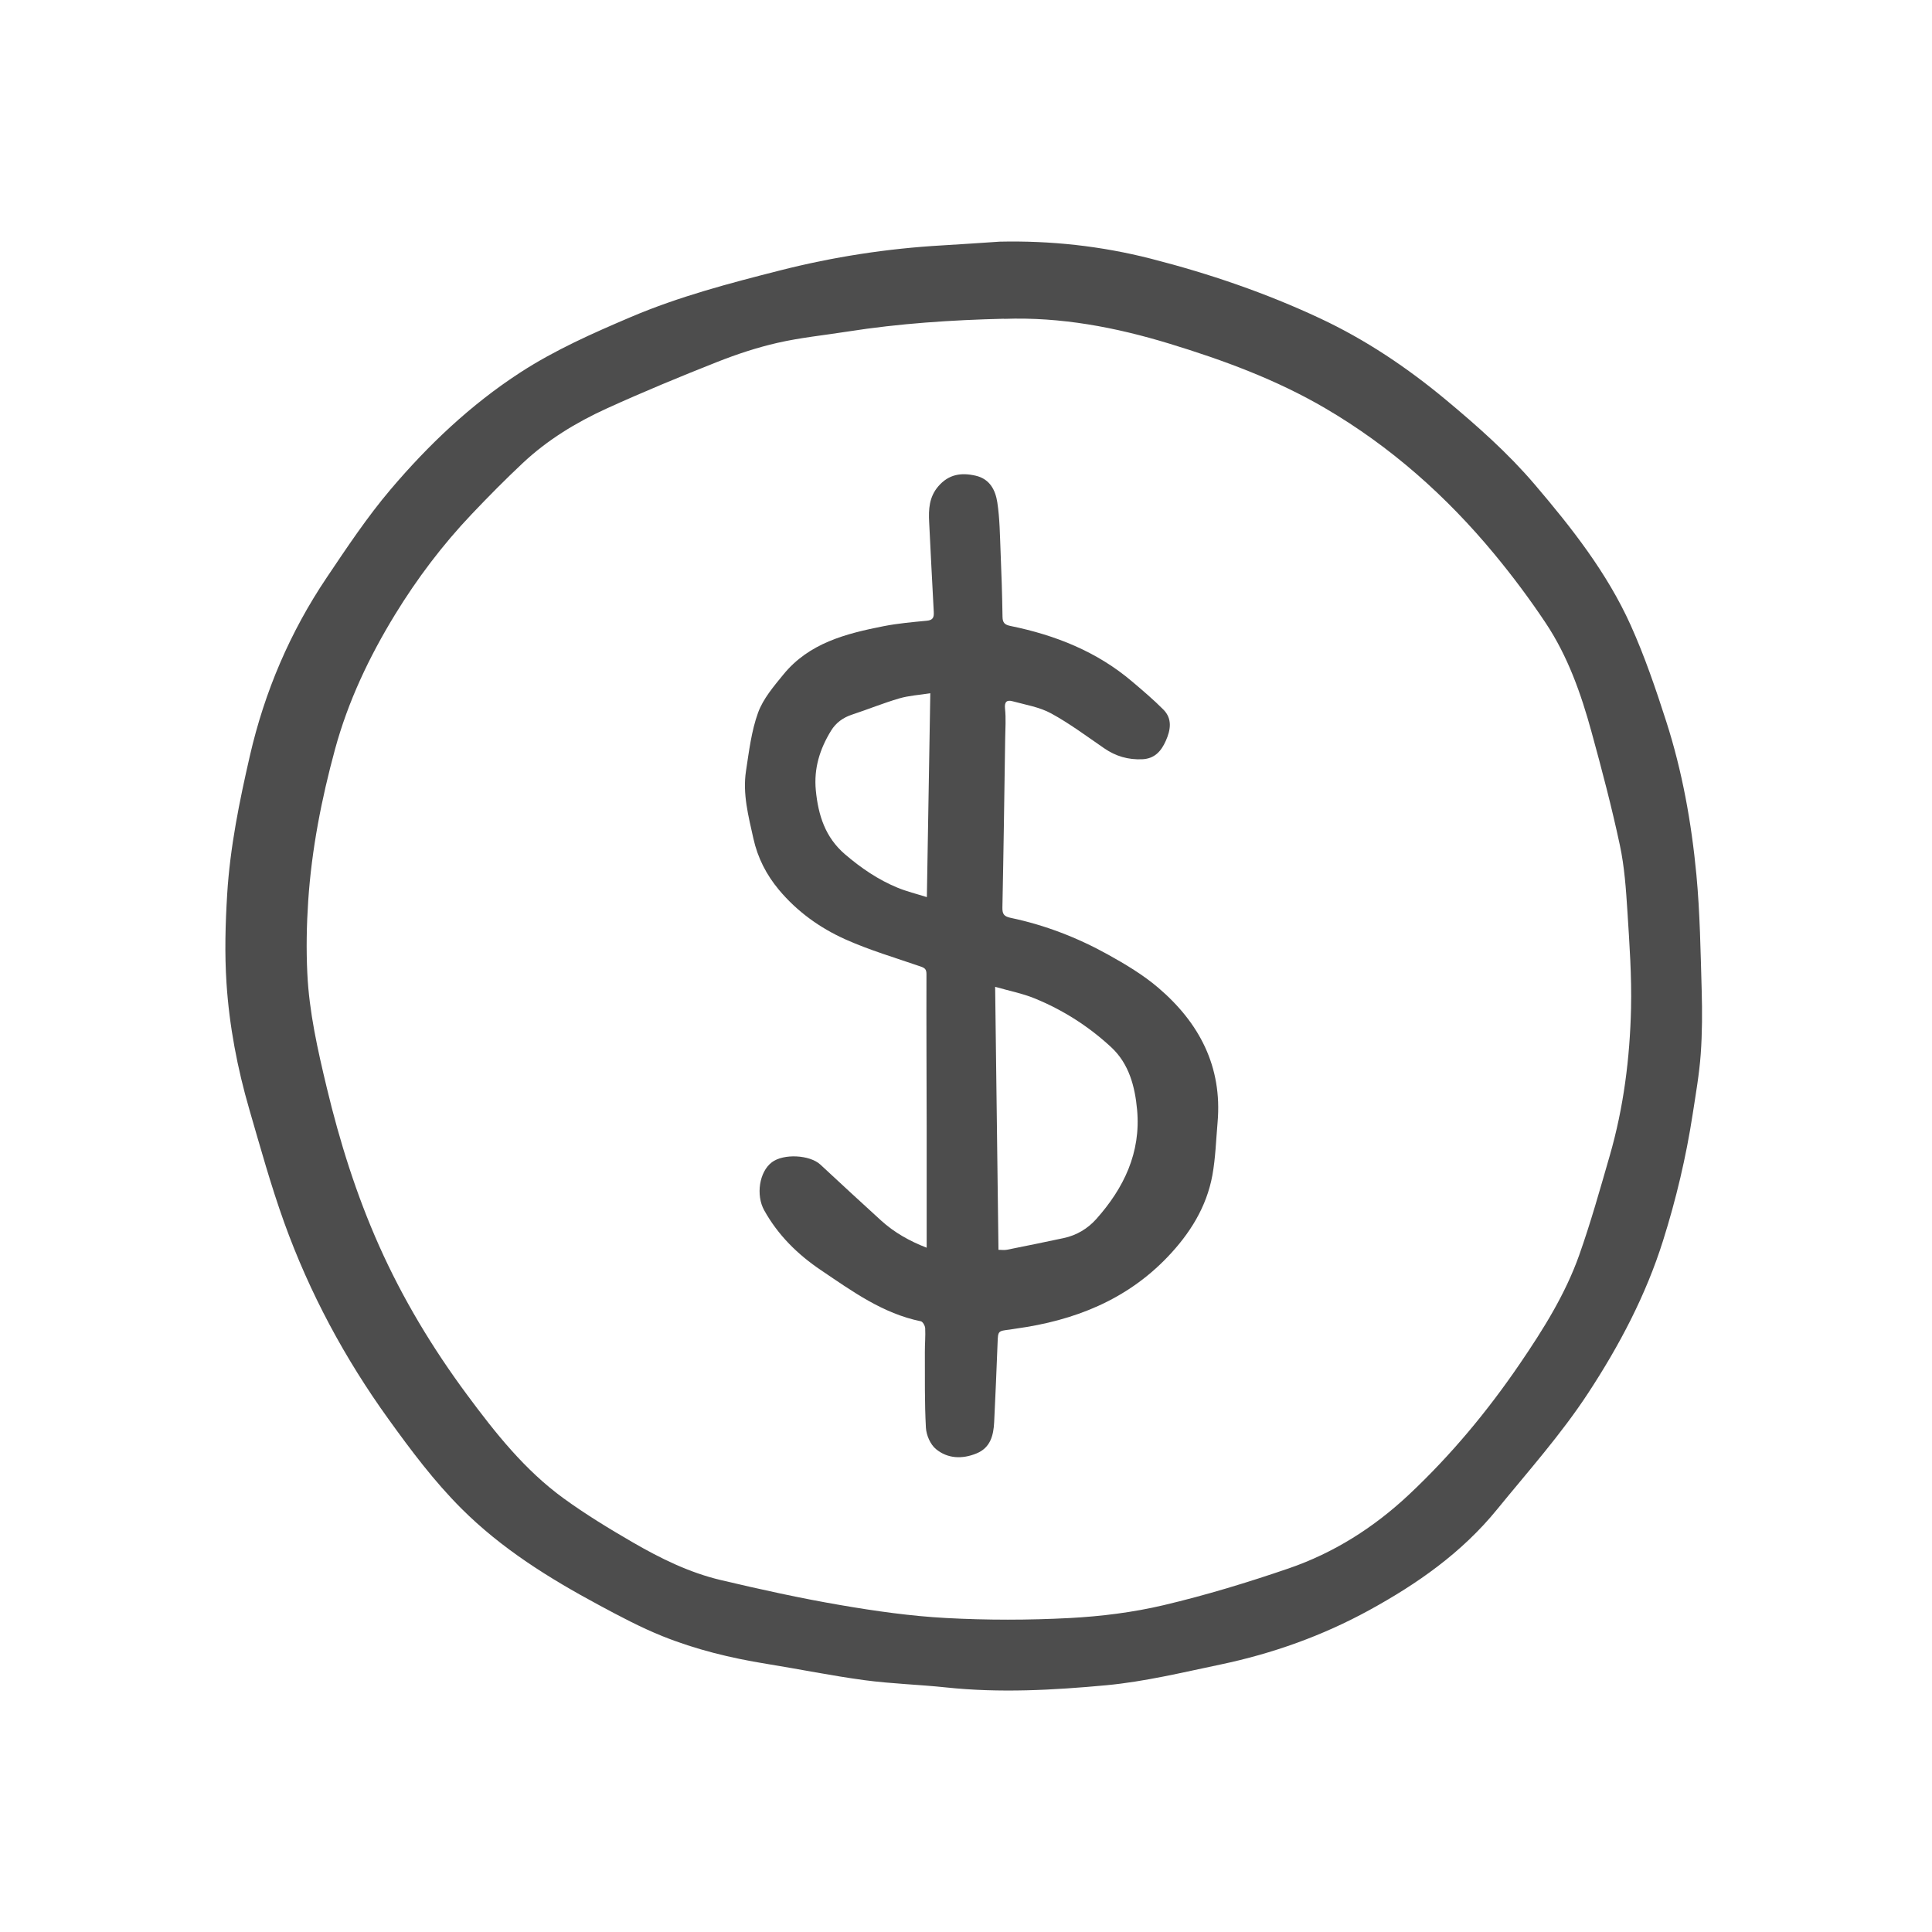 <svg width="120" height="120" viewBox="0 0 120 120" fill="none" xmlns="http://www.w3.org/2000/svg">
<mask id="mask0_9336_46" style="mask-type:alpha" maskUnits="userSpaceOnUse" x="0" y="0" width="120" height="120">
<rect width="120" height="120" fill="#D9D9D9"/>
</mask>
<g mask="url(#mask0_9336_46)">
</g>
<g clip-path="url(#clip0_9336_46)">
<path d="M62.077 15.01C65.264 14.938 68.398 15.28 71.482 16.067C75.094 16.991 78.612 18.191 81.99 19.774C84.825 21.101 87.405 22.835 89.809 24.835C91.762 26.462 93.664 28.144 95.315 30.081C97.618 32.782 99.817 35.575 101.284 38.831C102.152 40.76 102.84 42.78 103.489 44.797C104.486 47.894 105.06 51.095 105.366 54.325C105.592 56.716 105.625 59.125 105.695 61.529C105.732 62.842 105.729 64.162 105.635 65.472C105.545 66.717 105.327 67.954 105.137 69.191C104.727 71.864 104.106 74.487 103.293 77.065C102.226 80.453 100.589 83.558 98.646 86.523C96.959 89.098 94.919 91.38 92.984 93.754C90.79 96.448 88.03 98.375 85.043 100.012C82.143 101.601 79.04 102.708 75.802 103.387C73.453 103.878 71.1 104.45 68.72 104.673C65.413 104.98 62.081 105.163 58.751 104.808C57.066 104.629 55.367 104.584 53.69 104.358C51.653 104.084 49.636 103.671 47.606 103.344C45.391 102.986 43.215 102.458 41.138 101.622C39.785 101.077 38.487 100.386 37.199 99.693C34.115 98.035 31.155 96.194 28.656 93.696C26.962 92.001 25.533 90.093 24.136 88.153C21.412 84.373 19.226 80.307 17.651 75.93C16.824 73.63 16.171 71.265 15.488 68.915C14.742 66.348 14.242 63.723 14.068 61.06C13.948 59.226 13.998 57.37 14.111 55.532C14.29 52.617 14.873 49.756 15.527 46.915C16.441 42.948 18.019 39.254 20.29 35.878C21.547 34.009 22.803 32.117 24.257 30.404C26.605 27.635 29.237 25.136 32.306 23.142C34.469 21.737 36.818 20.698 39.181 19.692C42.174 18.417 45.307 17.596 48.451 16.796C51.764 15.953 55.119 15.436 58.528 15.241C59.711 15.172 60.893 15.089 62.076 15.011L62.077 15.01ZM62.372 19.797C59.112 19.876 55.862 20.088 52.636 20.595C51.19 20.823 49.724 20.968 48.299 21.293C47.023 21.584 45.764 22 44.544 22.483C42.234 23.396 39.936 24.346 37.677 25.375C35.784 26.239 34.004 27.324 32.475 28.757C31.382 29.782 30.327 30.85 29.296 31.937C27.487 33.841 25.906 35.936 24.536 38.173C22.933 40.793 21.619 43.561 20.808 46.541C19.968 49.628 19.356 52.764 19.143 55.96C19.044 57.453 19.016 58.959 19.088 60.452C19.201 62.859 19.733 65.208 20.294 67.549C21.1 70.915 22.131 74.201 23.544 77.371C25.013 80.666 26.859 83.726 29.003 86.622C30.764 89.002 32.597 91.315 35.009 93.067C36.377 94.06 37.831 94.945 39.295 95.794C41.019 96.793 42.816 97.679 44.765 98.139C47.227 98.722 49.703 99.267 52.196 99.694C54.369 100.068 56.567 100.379 58.766 100.498C61.311 100.635 63.875 100.633 66.42 100.5C68.385 100.397 70.369 100.15 72.28 99.699C74.901 99.08 77.488 98.292 80.035 97.419C82.852 96.453 85.339 94.874 87.517 92.829C90.121 90.383 92.39 87.655 94.402 84.703C95.855 82.572 97.221 80.394 98.085 77.963C98.803 75.936 99.384 73.859 99.981 71.792C100.845 68.801 101.235 65.727 101.307 62.627C101.352 60.625 101.209 58.614 101.082 56.612C100.994 55.233 100.9 53.839 100.612 52.492C100.108 50.129 99.491 47.788 98.851 45.458C98.2 43.084 97.38 40.76 96.007 38.698C95.023 37.219 93.955 35.79 92.823 34.422C89.838 30.814 86.377 27.739 82.324 25.364C79.279 23.58 75.992 22.37 72.632 21.345C69.288 20.325 65.887 19.678 62.367 19.805L62.372 19.797Z" fill="#4D4D4D"/>
<path d="M57.557 77.498C57.557 74.912 57.56 72.407 57.557 69.902C57.552 66.769 57.535 63.639 57.544 60.506C57.544 60.203 57.445 60.124 57.188 60.034C55.62 59.493 54.018 59.021 52.509 58.346C50.926 57.637 49.509 56.619 48.381 55.269C47.602 54.337 47.06 53.284 46.793 52.076C46.486 50.688 46.117 49.309 46.336 47.88C46.523 46.663 46.669 45.412 47.084 44.267C47.4 43.4 48.055 42.633 48.656 41.897C50.251 39.939 52.546 39.355 54.873 38.895C55.758 38.721 56.664 38.641 57.564 38.555C57.941 38.519 58.017 38.355 57.998 38.013C57.894 36.154 57.808 34.295 57.712 32.436C57.669 31.633 57.709 30.871 58.278 30.208C58.922 29.456 59.701 29.338 60.604 29.547C61.485 29.752 61.828 30.448 61.944 31.2C62.098 32.205 62.105 33.235 62.147 34.254C62.204 35.604 62.248 36.956 62.268 38.308C62.272 38.682 62.407 38.807 62.764 38.88C65.546 39.449 68.129 40.468 70.32 42.332C70.984 42.896 71.652 43.46 72.264 44.078C72.832 44.653 72.705 45.355 72.41 46.014C72.131 46.639 71.732 47.123 70.947 47.159C70.068 47.198 69.297 46.97 68.578 46.474C67.495 45.729 66.435 44.937 65.285 44.309C64.566 43.917 63.707 43.778 62.9 43.558C62.546 43.46 62.375 43.576 62.424 44.023C62.489 44.625 62.443 45.241 62.434 45.85C62.381 49.358 62.333 52.868 62.261 56.376C62.253 56.796 62.38 56.926 62.786 57.012C64.909 57.458 66.919 58.237 68.809 59.284C69.897 59.888 70.989 60.54 71.932 61.342C74.489 63.52 75.927 66.247 75.626 69.712C75.53 70.806 75.499 71.914 75.304 72.993C74.941 74.978 73.9 76.629 72.519 78.074C69.953 80.757 66.711 82.024 63.11 82.522C62.98 82.54 62.85 82.566 62.72 82.582C61.983 82.672 61.991 82.67 61.962 83.397C61.897 85.045 61.832 86.692 61.749 88.338C61.708 89.158 61.516 89.923 60.652 90.275C59.768 90.638 58.86 90.607 58.13 90.002C57.785 89.716 57.535 89.139 57.51 88.677C57.424 87.115 57.452 85.547 57.445 83.981C57.443 83.487 57.489 82.99 57.465 82.498C57.456 82.345 57.315 82.091 57.196 82.068C54.833 81.587 52.935 80.203 50.998 78.897C49.544 77.918 48.324 76.719 47.463 75.169C46.944 74.234 47.154 72.787 47.941 72.191C48.665 71.642 50.293 71.724 50.954 72.334C52.208 73.495 53.46 74.66 54.725 75.808C55.548 76.555 56.502 77.091 57.559 77.498H57.557ZM61.81 61.291C61.88 66.838 61.949 72.218 62.017 77.628C62.198 77.628 62.381 77.657 62.551 77.623C63.727 77.389 64.901 77.148 66.073 76.898C66.874 76.727 67.563 76.309 68.092 75.717C69.808 73.793 70.868 71.589 70.628 68.938C70.496 67.492 70.127 66.075 69.026 65.052C67.632 63.757 66.03 62.733 64.263 62.012C63.512 61.705 62.7 61.548 61.81 61.293V61.291ZM57.785 43.059C57.097 43.168 56.456 43.203 55.856 43.379C54.865 43.669 53.904 44.062 52.922 44.386C52.362 44.57 51.92 44.893 51.617 45.386C50.923 46.52 50.541 47.718 50.672 49.088C50.822 50.636 51.258 52.008 52.479 53.057C53.473 53.91 54.542 54.641 55.754 55.139C56.319 55.371 56.92 55.517 57.569 55.722C57.64 51.469 57.71 47.328 57.783 43.06L57.785 43.059Z" fill="#4D4D4D"/>
</g>
<defs>
<clipPath id="clip0_9336_46">
<rect width="91.718" height="90" fill="white" transform="translate(14 15)"/>
</clipPath>
</defs>
</svg>

